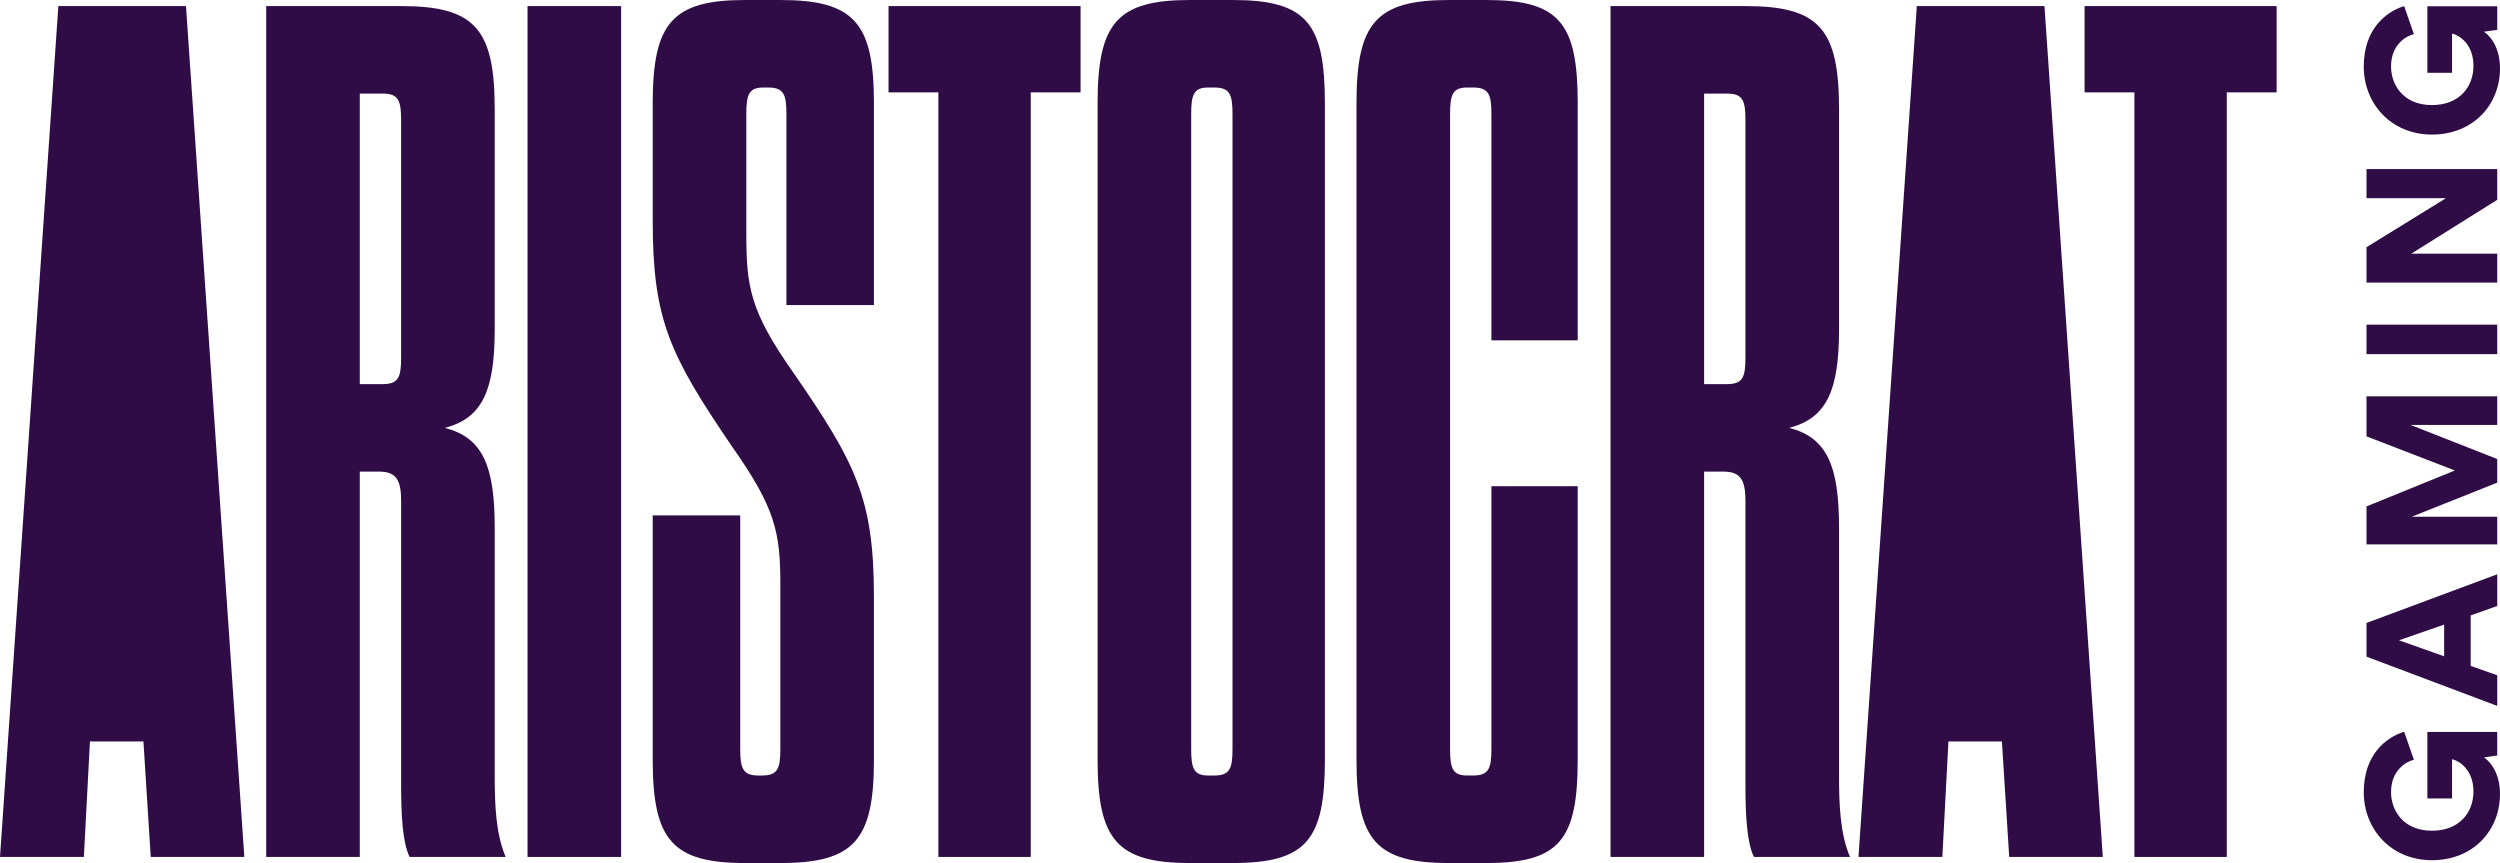 <?xml version="1.0" encoding="UTF-8" standalone="no"?>
<svg
   xmlns:dc="http://purl.org/dc/elements/1.1/"
   xmlns:cc="http://creativecommons.org/ns#"
   xmlns:rdf="http://www.w3.org/1999/02/22-rdf-syntax-ns#"
   xmlns:svg="http://www.w3.org/2000/svg"
   xmlns="http://www.w3.org/2000/svg"
   xmlns:sodipodi="http://sodipodi.sourceforge.net/DTD/sodipodi-0.dtd"
   xmlns:inkscape="http://www.inkscape.org/namespaces/inkscape"
   width="1000"
   height="345.208"
   viewBox="0 0 1000 345.208"
   version="1.1"
   id="svg24"
   sodipodi:docname="logo-aristocrat-gaming-black.svg"
   inkscape:version="0.92.4 (5da689c313, 2019-01-14)">
  <defs
     id="defs28" />
  <sodipodi:namedview
     pagecolor="#ffffff"
     bordercolor="#111111"
     borderopacity="1"
     objecttolerance="10"
     gridtolerance="10"
     guidetolerance="10"
     inkscape:pageopacity="0"
     inkscape:pageshadow="2"
     inkscape:window-width="1920"
     inkscape:window-height="1017"
     id="namedview26"
     showgrid="false"
     fit-margin-top="0"
     fit-margin-left="0"
     fit-margin-right="0"
     fit-margin-bottom="0"
     inkscape:zoom="0.9752181"
     inkscape:cx="488.97973"
     inkscape:cy="70.097521"
     inkscape:window-x="1912"
     inkscape:window-y="-8"
     inkscape:window-maximized="1"
     inkscape:current-layer="svg24" />
  <title
     id="title2">logo-aristocrat-gaming-black</title>
  <polyline
     style="fill:#300c46;fill-rule:nonzero;stroke:none;stroke-width:1"
     id="Fill-1"
     points="6.709 34.822 4.207 34.822 3.923 40.223 0 40.223 2.729 0.426 8.699 0.426 11.428 40.223 7.05 40.223 6.709 34.822"
     transform="matrix(8.552,0,0,8.552,0,-1.21)" />
  <path
     style="fill:#300c46;fill-rule:nonzero;stroke:none;stroke-width:8.552"
     d="m 160.445,48.134 c 0,-7.781 -0.971,-10.695 -7.293,-10.695 h -9.238 V 153.642 h 9.238 c 6.322,0 7.293,-2.918 7.293,-10.697 z m 37.439,262.064 c 0,12.156 0.486,23.338 4.373,32.578 h -38.41 c -2.916,-5.835 -3.402,-17.505 -3.402,-28.688 v -113.772 c 0,-8.265 -1.944,-11.669 -8.752,-11.669 h -7.779 V 342.777 H 106.477 V 2.43 h 53.968 c 29.659,0 37.439,9.239 37.439,41.329 v 88.003 c 0,24.309 -4.864,35.492 -19.936,39.381 15.072,3.89 19.936,15.073 19.936,39.869 z"
     id="Fill-3"
     inkscape:connector-curvature="0" />
  <polygon
     style="fill:#300c46;fill-rule:nonzero;stroke:none;stroke-width:1"
     id="Fill-4"
     points="24.674,0.426 24.674,40.223 29.051,40.223 29.051,0.426 "
     transform="matrix(8.552,0,0,8.552,0,-1.21)" />
  <path
     style="fill:#300c46;fill-rule:nonzero;stroke:none;stroke-width:8.552"
     d="m 312.139,233.865 c 0,-20.907 -1.947,-30.631 -19.448,-55.427 C 267.895,141.973 261.087,127.872 261.087,88.489 V 41.326 C 261.087,9.238 268.866,0 298.04,0 h 14.099 c 29.657,0 37.436,9.238 37.436,41.326 v 80.712 H 314.57 V 45.704 c 0,-7.781 -0.973,-10.698 -7.294,-10.698 h -1.945 c -5.834,0 -6.805,2.918 -6.805,10.698 v 47.648 c 0,21.393 1.457,31.116 18.96,55.912 24.796,35.98 32.088,50.081 32.088,89.464 v 65.153 c 0,32.088 -7.779,41.328 -37.436,41.328 h -14.099 c -29.174,0 -36.953,-9.239 -36.953,-41.328 v -97.729 h 35.004 v 93.351 c 0,7.781 0.974,10.697 7.294,10.697 h 1.459 c 6.32,0 7.294,-2.916 7.294,-10.697 v -65.637"
     id="Fill-5"
     inkscape:connector-curvature="0" />
  <polyline
     style="fill:#300c46;fill-rule:nonzero;stroke:none;stroke-width:1"
     id="Fill-6"
     points="43.89 40.223 43.89 4.462 41.559 4.462 41.559 0.426 50.541 0.426 50.541 4.462 48.211 4.462 48.211 40.223 43.89 40.223"
     transform="matrix(8.552,0,0,8.552,0,-1.21)" />
  <path
     style="fill:#300c46;fill-rule:nonzero;stroke:none;stroke-width:8.552"
     d="m 493.003,45.704 c 0,-7.781 -0.973,-10.698 -7.294,-10.698 h -2.431 c -5.834,0 -6.805,2.918 -6.805,10.698 v 253.798 c 0,7.781 0.971,10.697 6.805,10.697 h 2.431 c 6.322,0 7.294,-2.916 7.294,-10.697 z m -53.97,-4.378 C 439.034,9.238 446.811,0 475.985,0 h 17.018 c 29.657,0 36.95,9.238 36.95,41.326 V 303.88 c 0,32.088 -7.293,41.328 -36.95,41.328 h -17.018 c -29.174,0 -36.951,-9.239 -36.951,-41.328 z"
     id="Fill-7"
     inkscape:connector-curvature="0" />
  <path
     style="fill:#300c46;fill-rule:nonzero;stroke:none;stroke-width:8.552"
     d="m 580.032,299.502 c 0,7.781 0.974,10.697 6.808,10.697 h 2.431 c 6.32,0 7.293,-2.916 7.293,-10.697 V 194.482 h 34.521 V 303.88 c 0,32.088 -7.293,41.328 -36.467,41.328 h -15.072 c -29.174,0 -36.951,-9.239 -36.951,-41.328 V 41.326 C 542.596,9.238 550.374,0 579.548,0 h 15.072 c 29.174,0 36.467,9.238 36.467,41.326 v 94.811 H 596.564 V 45.704 c 0,-7.781 -0.973,-10.698 -7.293,-10.698 h -2.431 c -5.834,0 -6.808,2.918 -6.808,10.698 v 253.798"
     id="Fill-8"
     inkscape:connector-curvature="0" />
  <path
     style="fill:#300c46;fill-rule:nonzero;stroke:none;stroke-width:8.552"
     d="m 698.177,48.134 c 0,-7.781 -0.973,-10.695 -7.293,-10.695 h -9.238 V 153.642 h 9.238 c 6.32,0 7.293,-2.918 7.293,-10.697 z m 37.439,262.064 c 0,12.156 0.486,23.338 4.375,32.578 h -38.41 c -2.916,-5.835 -3.404,-17.505 -3.404,-28.688 v -113.772 c 0,-8.265 -1.944,-11.669 -8.75,-11.669 h -7.781 V 342.777 H 644.207 V 2.43 h 53.97 c 29.66,0 37.439,9.239 37.439,41.329 v 88.003 c 0,24.309 -4.863,35.492 -19.933,39.381 15.07,3.89 19.933,15.073 19.933,39.869 z"
     id="Fill-9"
     inkscape:connector-curvature="0" />
  <polyline
     style="fill:#300c46;fill-rule:nonzero;stroke:none;stroke-width:1"
     id="Fill-10"
     points="93.635 34.822 91.133 34.822 90.849 40.223 86.926 40.223 89.655 0.426 95.625 0.426 98.354 40.223 93.976 40.223 93.635 34.822"
     transform="matrix(8.552,0,0,8.552,0,-1.21)" />
  <polyline
     style="fill:#300c46;fill-rule:nonzero;stroke:none;stroke-width:1"
     id="Fill-11"
     points="99.832 40.223 99.832 4.462 97.501 4.462 97.501 0.426 106.484 0.426 106.484 4.462 104.153 4.462 104.153 40.223 99.832 40.223"
     transform="matrix(8.552,0,0,8.552,0,-1.21)" />
  <path
     style="fill:#300c46;fill-rule:nonzero;stroke:none;stroke-width:8.552"
     d="m 998.894,302.2 -5.309,0.737 c 3.318,2.285 6.414,7.226 6.414,14.673 0,14.528 -10.692,26.473 -27.209,26.473 -16.446,0 -27.286,-12.461 -27.286,-27.208 0,-14.971 8.851,-21.902 16.15,-24.189 l 3.907,11.209 c -3.245,0.813 -9.142,4.276 -9.142,12.98 0,7.08 4.72,15.41 16.371,15.41 10.915,0 16.591,-7.226 16.591,-15.708 0,-8.625 -5.604,-12.24 -8.553,-12.902 v 15.706 h -9.882 v -26.621 h 27.948 v 9.439"
     id="Fill-12"
     inkscape:connector-curvature="0" />
  <path
     style="fill:#300c46;fill-rule:nonzero;stroke:none;stroke-width:8.552"
     d="m 977.657,262.523 v -12.681 l -18.067,6.268 z m 10.619,-16.368 v 20.204 l 10.619,3.759 v 12.242 L 946.611,262.673 v -13.496 l 52.283,-19.468 v 12.684 z"
     id="Fill-13"
     inkscape:connector-curvature="0" />
  <polyline
     style="fill:#300c46;fill-rule:nonzero;stroke:none;stroke-width:1"
     id="Fill-14"
     points="116.802 20.017 112.75 20.017 116.802 21.612 116.802 22.716 112.801 24.311 116.802 24.311 116.802 25.605 110.688 25.605 110.688 23.828 114.819 22.147 110.688 20.552 110.688 18.68 116.802 18.68 116.802 20.017"
     transform="matrix(8.552,0,0,8.552,0,-1.21)" />
  <polygon
     style="fill:#300c46;fill-rule:nonzero;stroke:none;stroke-width:1"
     id="Fill-15"
     points="110.688,15.326 110.688,16.706 116.802,16.706 116.802,15.326 "
     transform="matrix(8.552,0,0,8.552,0,-1.21)" />
  <polyline
     style="fill:#300c46;fill-rule:nonzero;stroke:none;stroke-width:1"
     id="Fill-16"
     points="116.802 9.488 112.784 12.006 116.802 12.006 116.802 13.36 110.688 13.36 110.688 11.704 114.405 9.411 110.688 9.411 110.688 8.048 116.802 8.048 116.802 9.488"
     transform="matrix(8.552,0,0,8.552,0,-1.21)" />
  <path
     style="fill:#300c46;fill-rule:nonzero;stroke:none;stroke-width:8.552"
     d="m 998.894,11.942 -5.309,0.738 c 3.318,2.285 6.414,7.226 6.414,14.675 0,14.527 -10.692,26.473 -27.209,26.473 -16.446,0 -27.286,-12.461 -27.286,-27.211 0,-14.969 8.851,-21.901 16.15,-24.187 l 3.907,11.209 c -3.245,0.812 -9.142,4.279 -9.142,12.978 0,7.08 4.72,15.413 16.371,15.413 10.915,0 16.591,-7.229 16.591,-15.708 0,-8.628 -5.604,-12.242 -8.553,-12.904 v 15.704 h -9.882 V 2.505 h 27.948 v 9.438"
     id="Fill-17"
     inkscape:connector-curvature="0" />
</svg>
